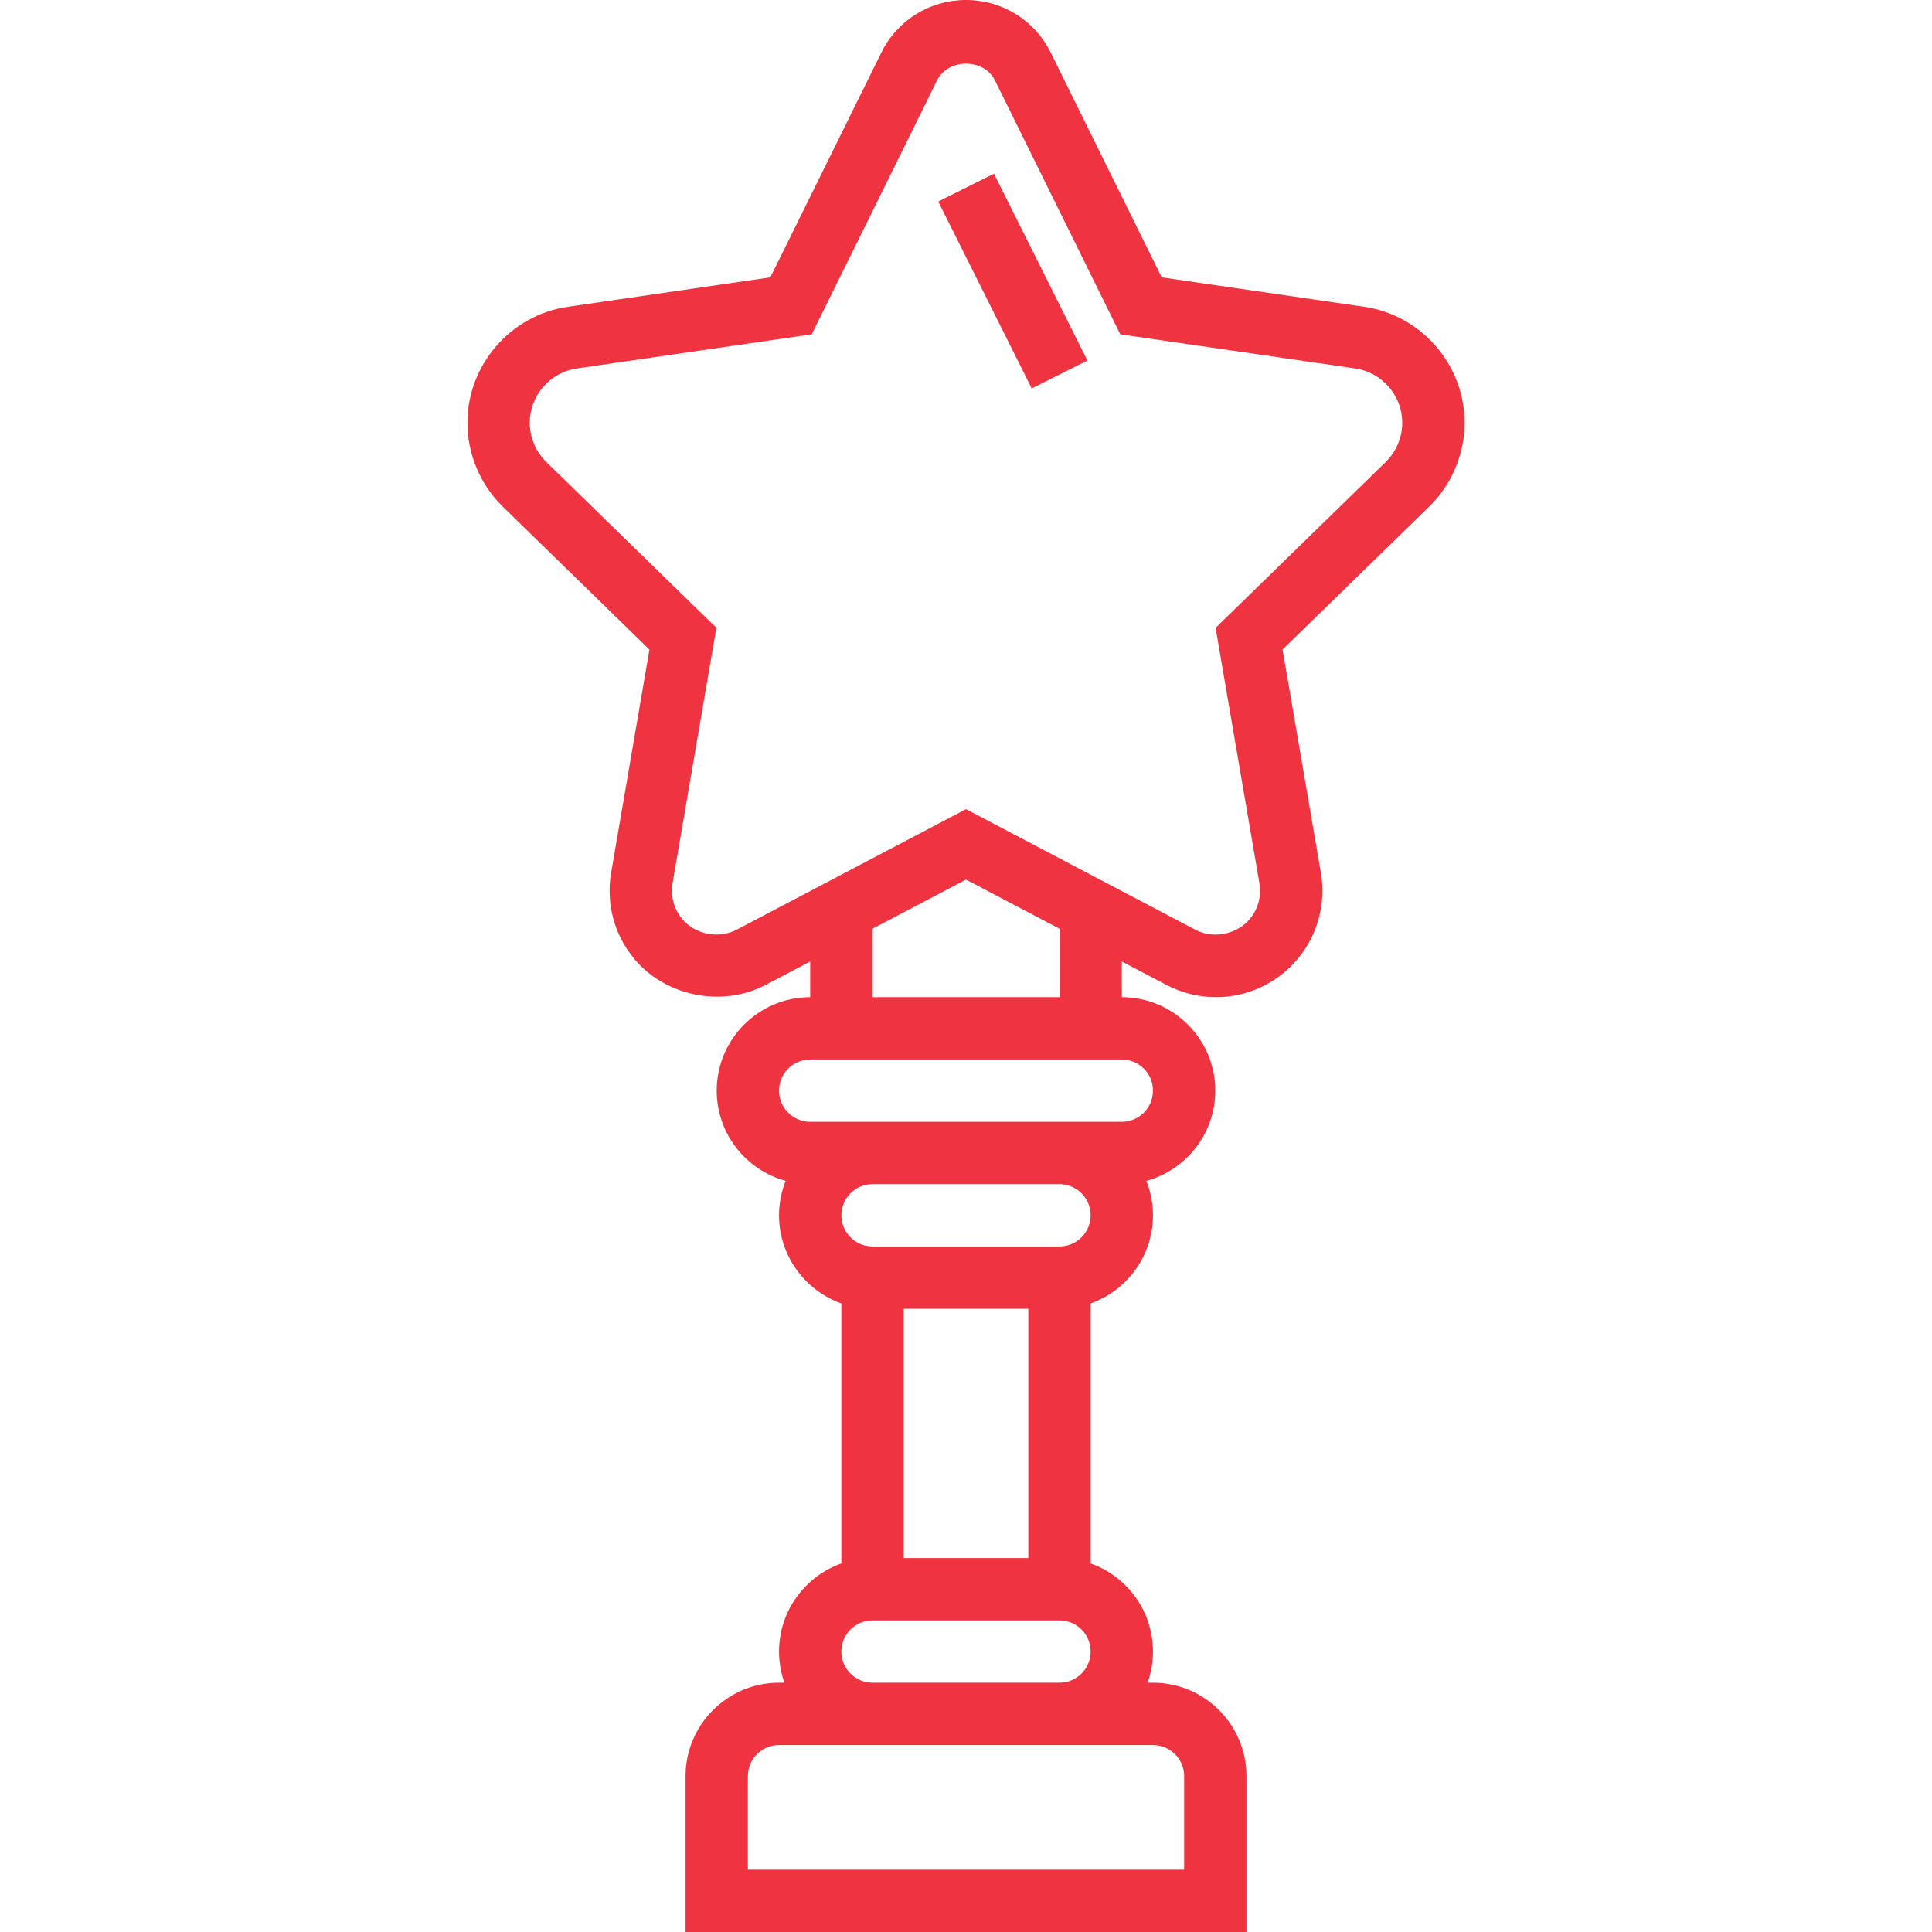 <?xml version="1.0" encoding="iso-8859-1"?>
<svg fill="#ef3340" version="1.1" id="Layer_1" xmlns="http://www.w3.org/2000/svg" xmlns:xlink="http://www.w3.org/1999/xlink" 
	 viewBox="0 0 496 496" xml:space="preserve">
<g>
	<g>
		<g>
			<path d="M376,108.528c0-14.824-11.072-27.624-25.744-29.76l-52.016-7.56l-28.48-57.68C265.64,5.184,257.304,0,248,0
				s-17.64,5.184-21.752,13.528l-28.48,57.68l-52.016,7.56C131.072,80.904,120,93.696,120,108.528c0,8.056,3.304,15.904,9.08,21.544
				l37.648,36.696l-9.832,57.296c-1.368,7.96,0.84,16.064,6.04,22.232c8.032,9.528,22.488,12.392,33.6,6.568L208,246.839V256
				c-13.232,0-24,10.768-24,24c0,11.051,7.513,20.378,17.697,23.154c-1.091,2.74-1.697,5.723-1.697,8.846
				c0,10.428,6.689,19.32,16,22.623v66.753c-9.311,3.303-16,12.196-16,22.623c0,2.804,0.488,5.496,1.377,8H200
				c-13.232,0-24,10.768-24,24v40h144v-40c0-13.232-10.768-24-24-24h-1.377c0.888-2.504,1.377-5.196,1.377-8
				c0-10.428-6.689-19.32-16-22.623v-66.753c9.311-3.303,16-12.196,16-22.623c0-3.123-0.606-6.106-1.697-8.846
				C304.487,300.378,312,291.051,312,280c0-13.232-10.768-24-24-24v-9.161l11.464,6.025c3.904,2.048,8.304,3.136,12.704,3.136
				c8.072,0,15.688-3.552,20.896-9.72c5.208-6.168,7.408-14.272,6.04-22.232l-9.832-57.296l37.648-36.696
				C372.696,124.424,376,116.584,376,108.528z M232,400v-64h32v64H232z M304,456v24H192v-24c0-4.416,3.584-8,8-8h24h48h24
				C300.416,448,304,451.584,304,456z M224,432c-4.416,0-8-3.584-8-8c0-4.416,3.584-8,8-8h48c4.416,0,8,3.584,8,8
				c0,4.416-3.584,8-8,8H224z M272,320h-48c-4.416,0-8-3.584-8-8c0-4.416,3.584-8,8-8h48c4.416,0,8,3.584,8,8
				C280,316.416,276.416,320,272,320z M296,280c0,4.416-3.584,8-8,8h-16h-48h-16c-4.416,0-8-3.584-8-8c0-4.416,3.584-8,8-8h80
				C292.416,272,296,275.584,296,280z M272,256h-48v-17.57l24-12.614l24,12.614V256z M355.744,118.616l-43.664,42.568l11.248,65.576
				c0.568,3.296-0.344,6.664-2.504,9.216c-3.336,3.952-9.336,5.12-13.928,2.728L248,207.736l-58.896,30.952
				c-4.616,2.408-10.6,1.232-13.936-2.72c-2.152-2.552-3.064-5.92-2.504-9.216l11.248-65.576l-43.664-42.568
				c-2.704-2.632-4.248-6.312-4.248-10.08c0-6.936,5.176-12.928,12.048-13.928l60.344-8.768l32.192-65.224
				c2.816-5.688,12.016-5.688,14.832,0l32.192,65.224l60.344,8.768c6.872,1,12.048,6.992,12.048,13.928
				C360,112.296,358.456,115.976,355.744,118.616z"/>
			
				<rect x="233.164" y="64.023" transform="matrix(-0.447 -0.894 0.894 -0.447 311.85 336.779)" width="53.662" height="15.999"/>
		</g>
	</g>
</g>
</svg>